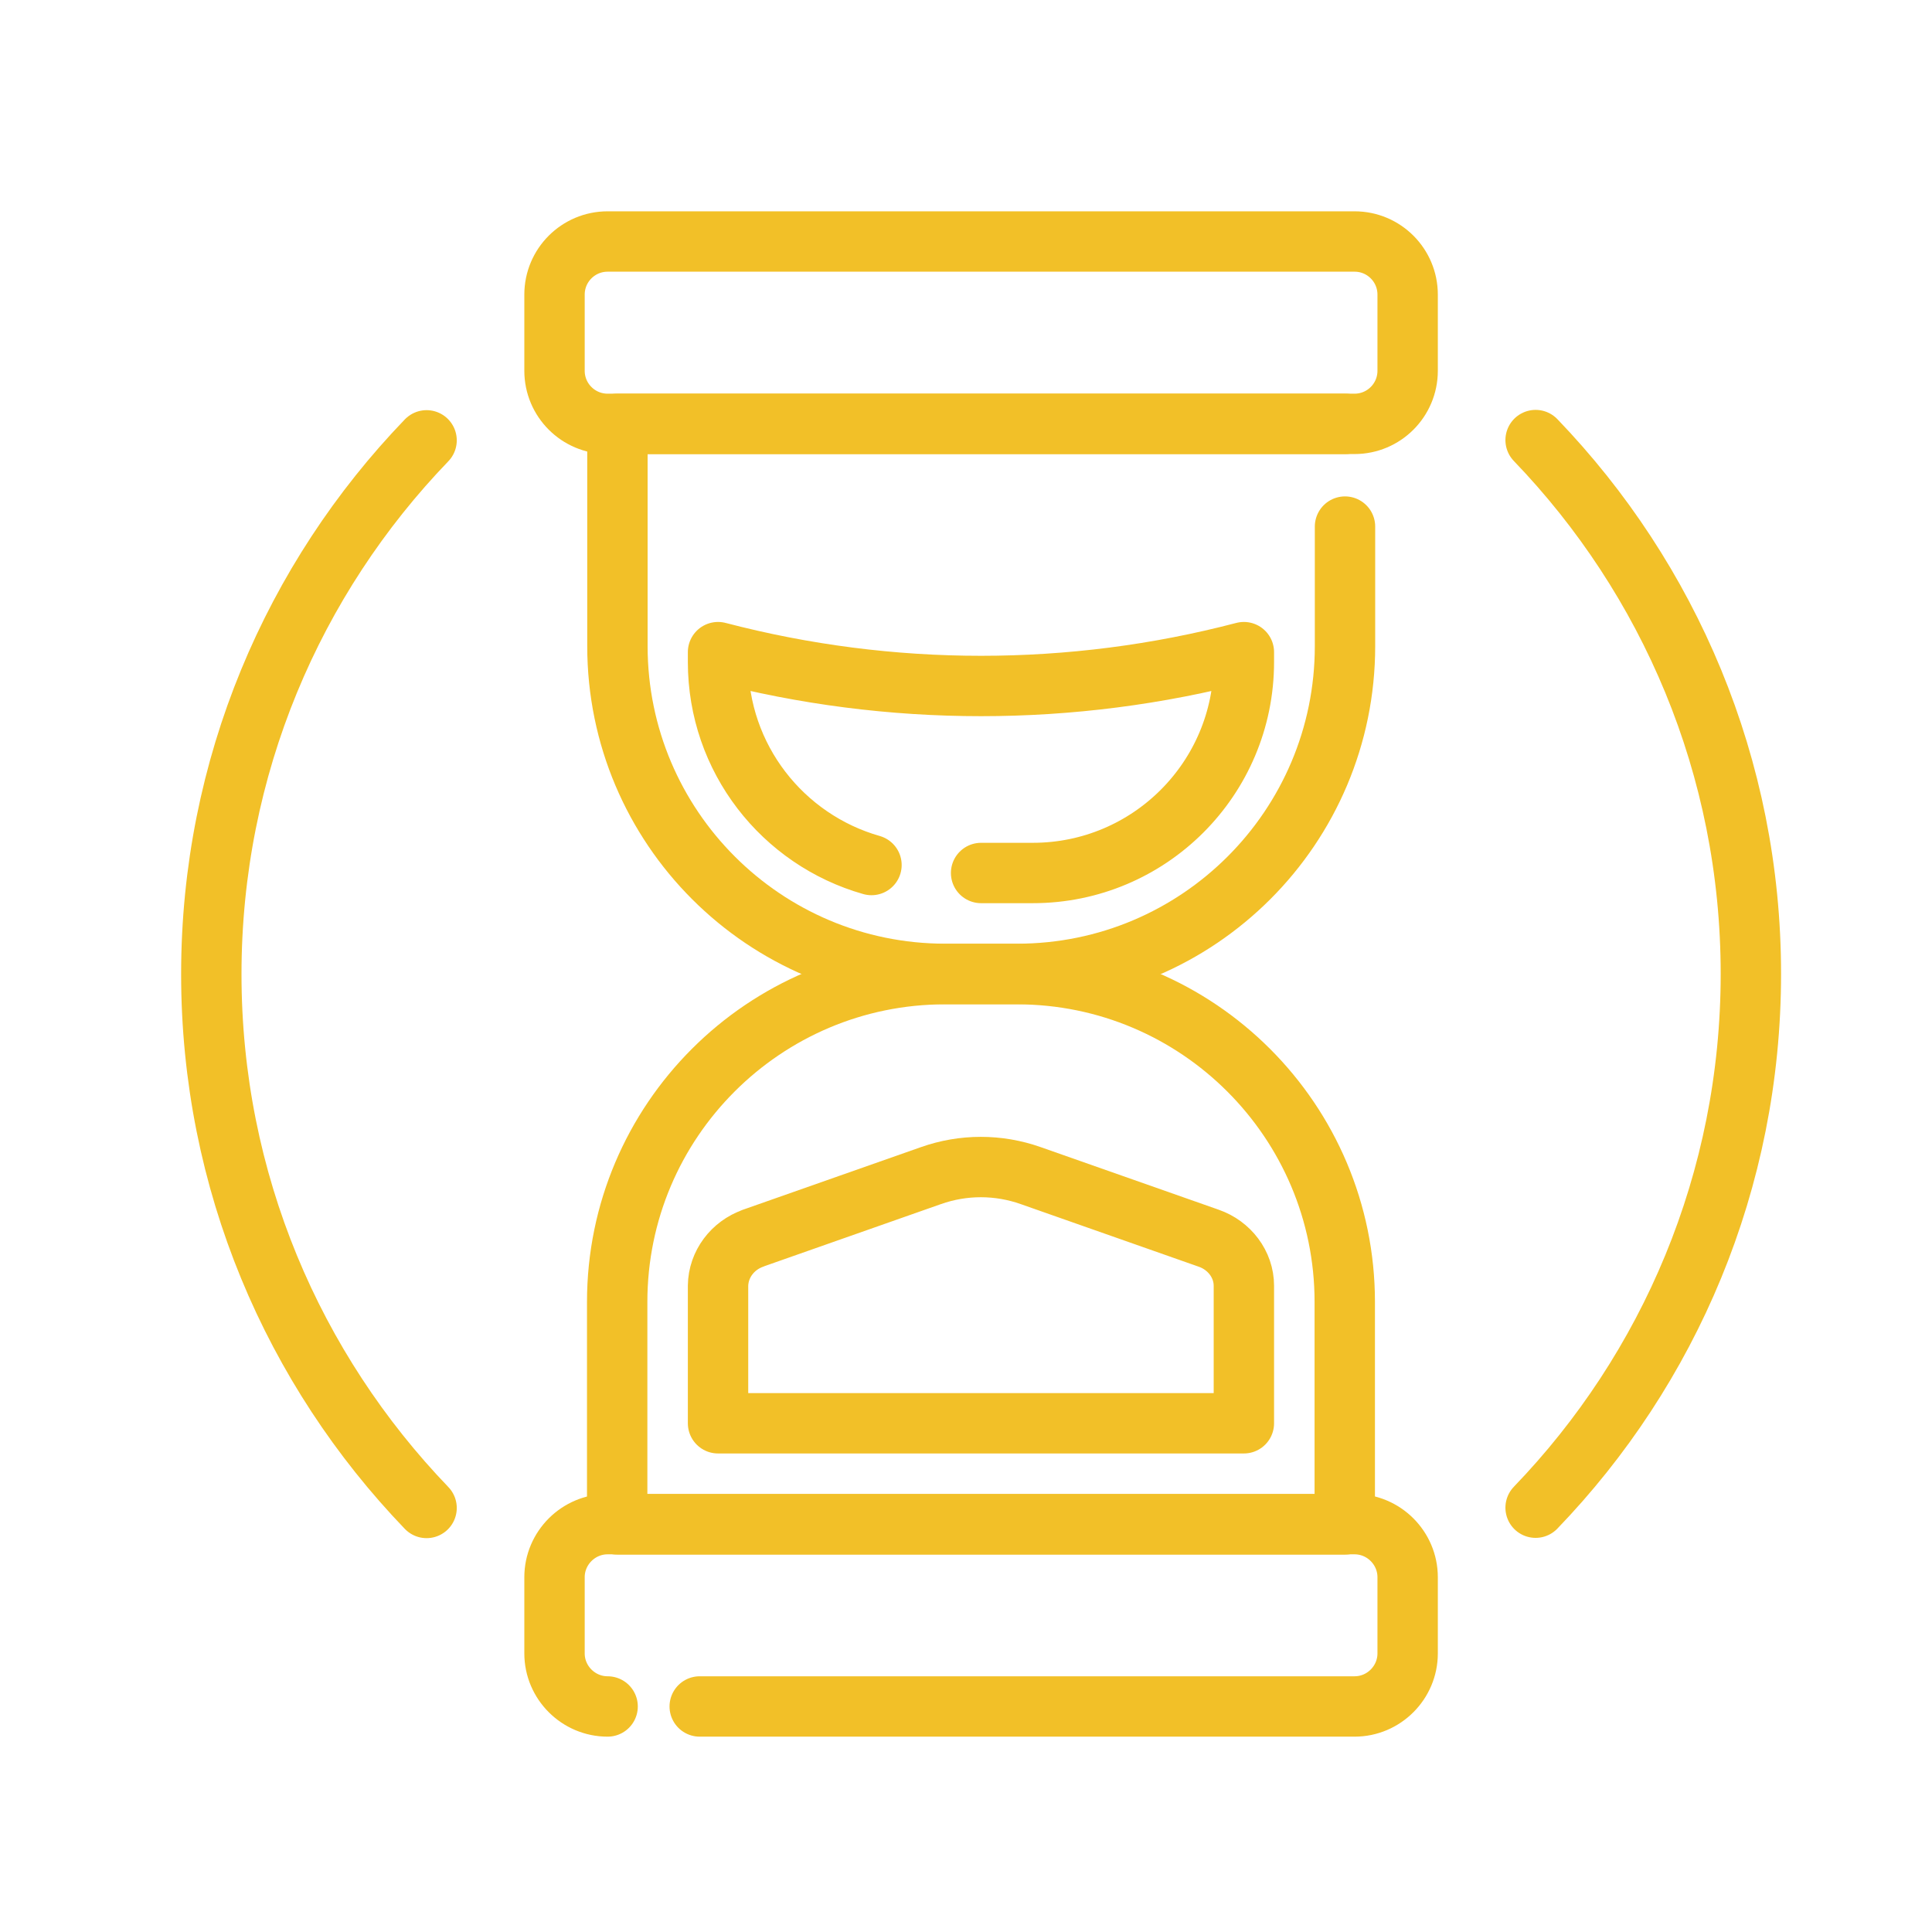 <svg xmlns="http://www.w3.org/2000/svg" fill="none" viewBox="0 0 64 64" height="64" width="64">
<path stroke-linejoin="round" stroke-linecap="round" stroke-width="2" stroke="#F2C028" d="M44.555 17.444V21.401C44.555 27.398 39.693 32.261 33.696 32.261H31.313C25.316 32.261 20.453 27.398 20.453 21.401V14.041H44.564"></path>
<path stroke-linejoin="round" stroke-linecap="round" stroke-width="2" stroke="#F2C028" d="M44.872 8H20.128C19.157 8 18.369 8.787 18.369 9.759V12.282C18.369 13.254 19.157 14.041 20.128 14.041H44.872C45.843 14.041 46.63 13.254 46.63 12.282V9.759C46.63 8.787 45.843 8 44.872 8Z"></path>
<path stroke-linejoin="round" stroke-linecap="round" stroke-width="2" stroke="#F2C028" d="M44.555 50.498H20.445V43.129C20.445 37.132 25.316 32.27 31.304 32.27H33.687C39.684 32.27 44.547 37.141 44.547 43.129V50.498H44.555Z"></path>
<path stroke-linejoin="round" stroke-linecap="round" stroke-width="2" stroke="#F2C028" d="M23.179 56.529H44.872C45.839 56.529 46.63 55.738 46.63 54.771V52.247C46.63 51.28 45.839 50.489 44.872 50.489H20.128C19.161 50.489 18.369 51.28 18.369 52.247V54.771C18.369 55.738 19.161 56.529 20.128 56.529"></path>
<path stroke-linejoin="round" stroke-linecap="round" stroke-width="2" stroke="#F2C028" d="M50.869 49.944C55.283 45.362 58 39.128 58 32.261C58 25.393 55.283 19.168 50.869 14.578"></path>
<path stroke-linejoin="round" stroke-linecap="round" stroke-width="2" stroke="#F2C028" d="M14.131 14.587C9.717 19.168 7 25.402 7 32.27C7 39.137 9.717 45.362 14.131 49.953"></path>
<path stroke-linejoin="round" stroke-linecap="round" stroke-width="2" stroke="#F2C028" d="M32.5 28.919H34.215C38.075 28.919 41.205 25.789 41.205 21.929V21.603C35.499 23.098 29.502 23.098 23.786 21.603V21.929C23.786 25.129 25.932 27.82 28.869 28.655"></path>
<path stroke-linejoin="round" stroke-linecap="round" stroke-width="2" stroke="#F2C028" d="M24.947 41.019C24.27 41.256 23.795 41.88 23.786 42.593C23.786 42.593 23.786 42.593 23.786 42.601V47.148H41.205V42.601C41.205 42.601 41.205 42.601 41.205 42.593C41.205 41.88 40.722 41.256 40.045 41.019L34.145 38.944C33.072 38.565 31.911 38.565 30.838 38.944L24.938 41.019H24.947Z"></path>
</svg>
